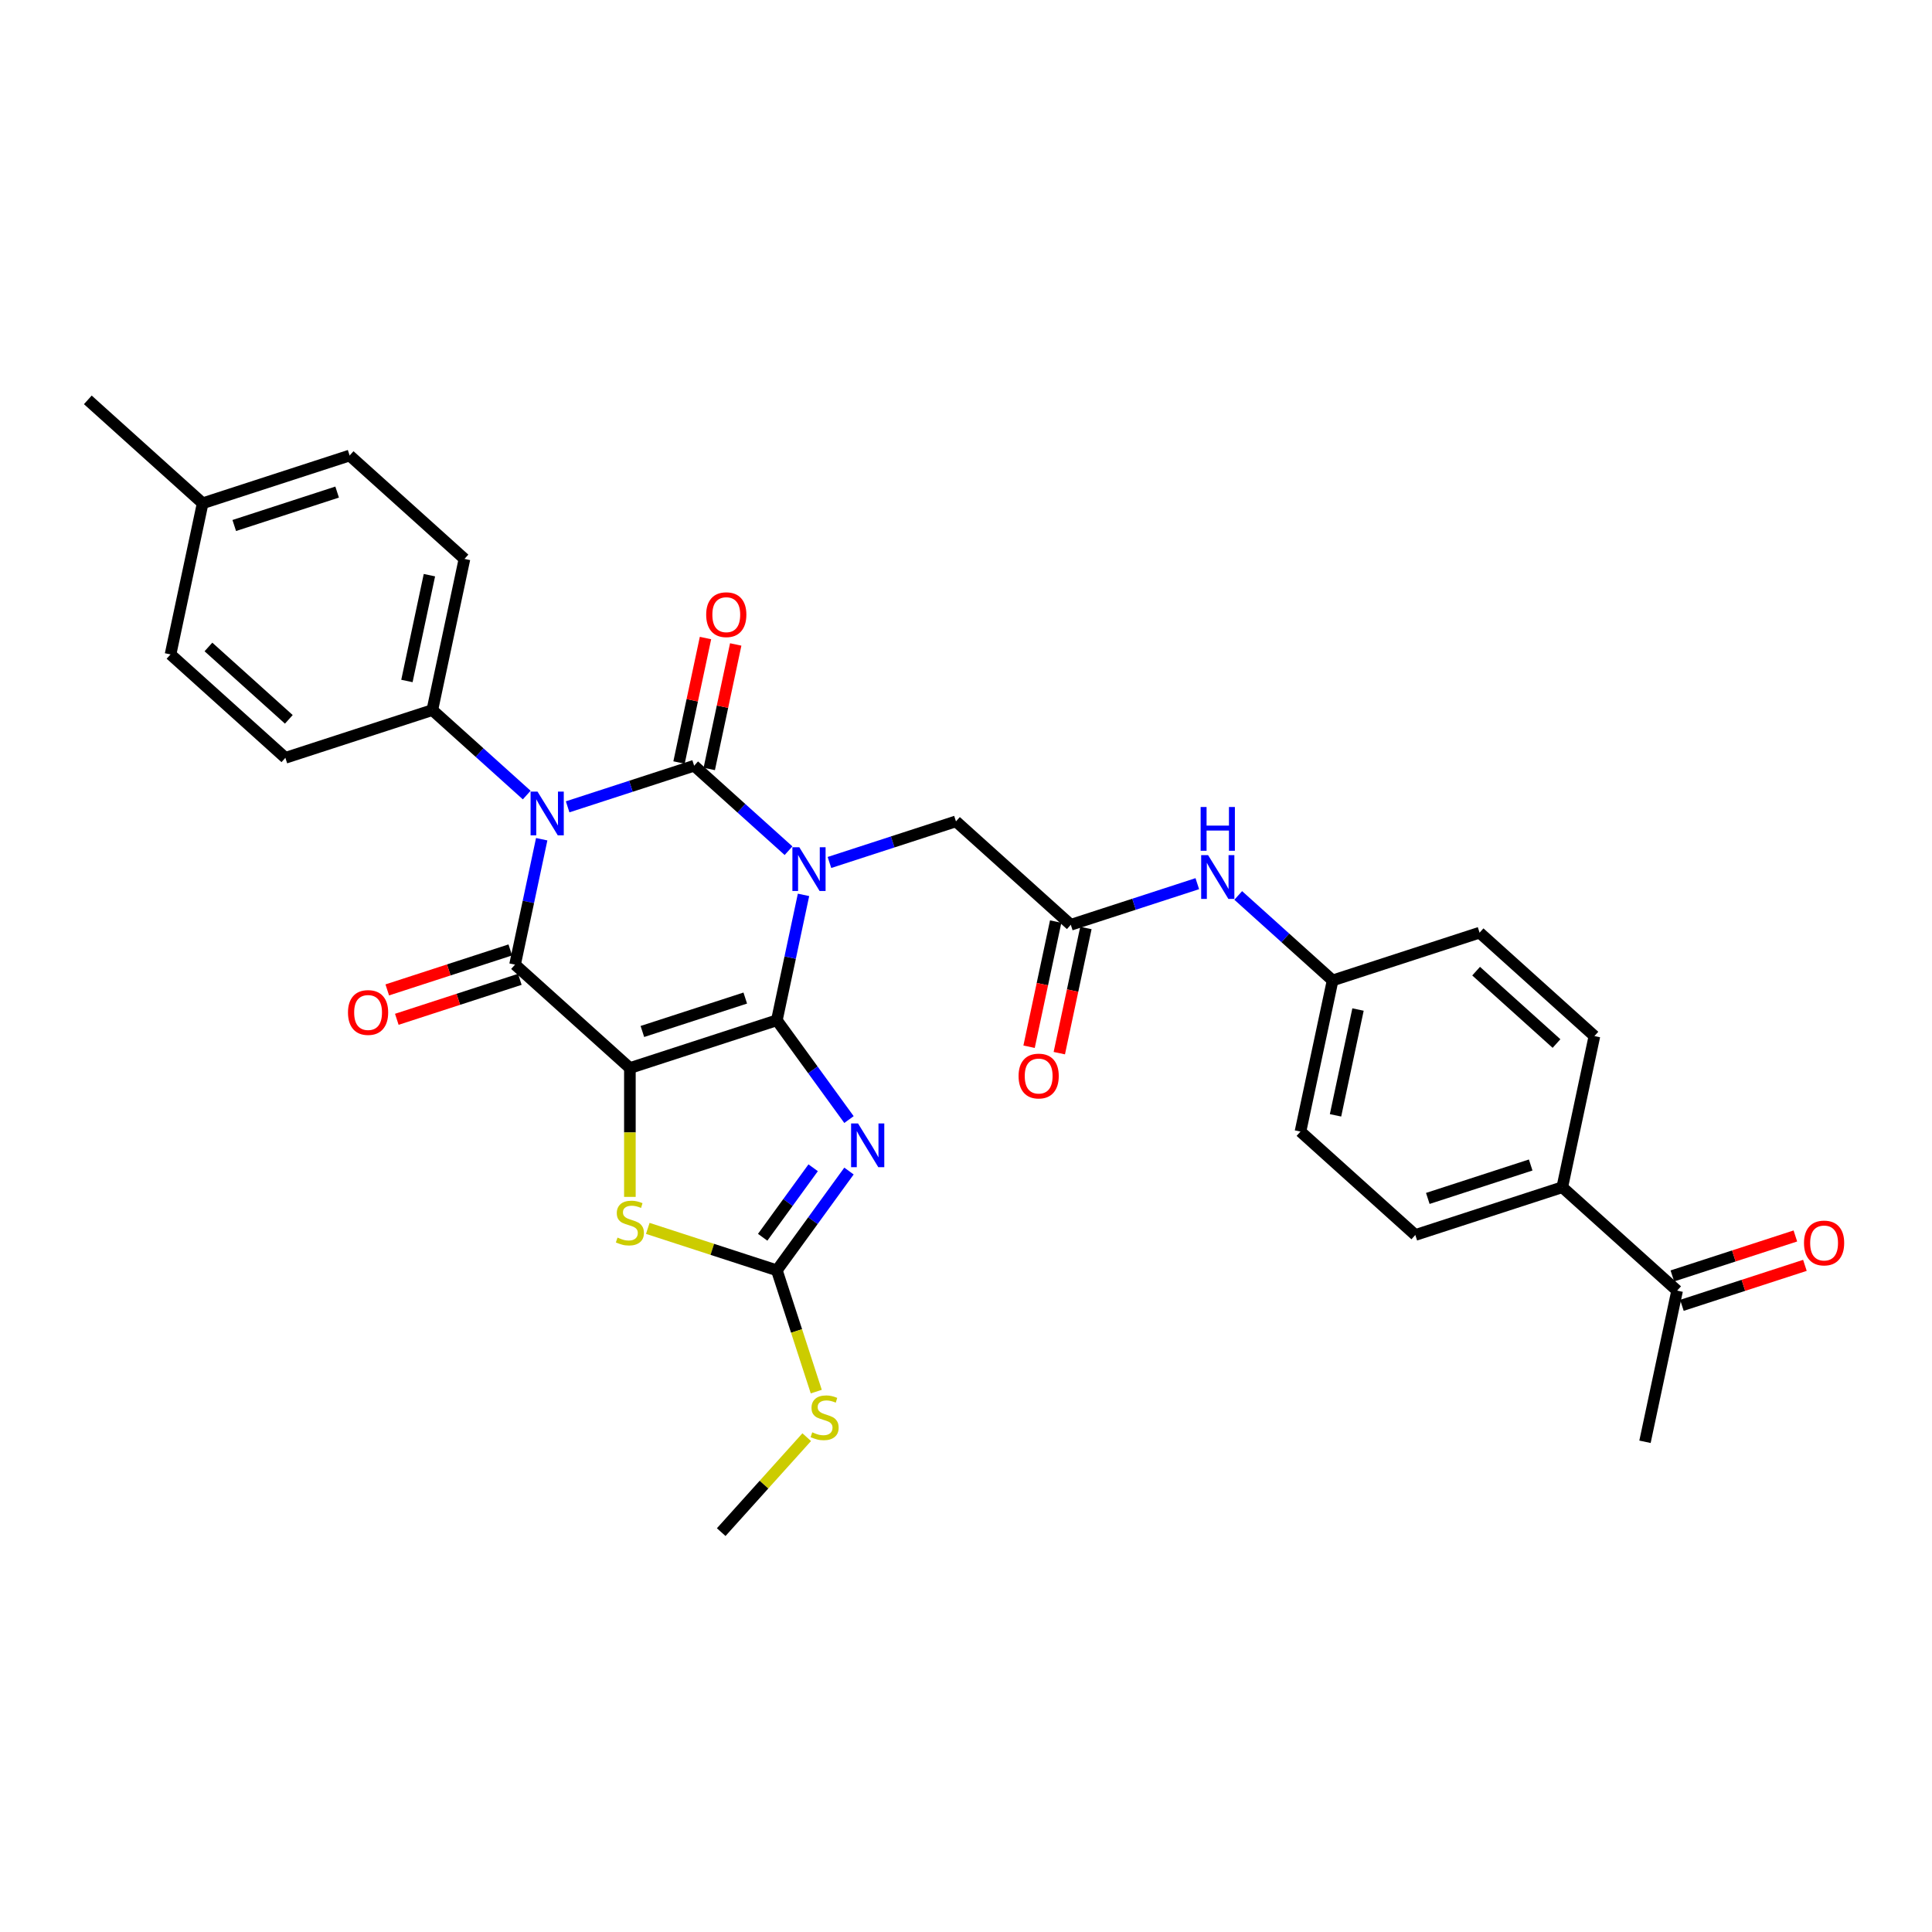 <?xml version='1.0' encoding='iso-8859-1'?>
<svg version='1.1' baseProfile='full'
              xmlns='http://www.w3.org/2000/svg'
                      xmlns:rdkit='http://www.rdkit.org/xml'
                      xmlns:xlink='http://www.w3.org/1999/xlink'
                  xml:space='preserve'
width='1000px' height='1000px' viewBox='0 0 1000 1000'>
<!-- END OF HEADER -->
<rect style='opacity:1.0;fill:#FFFFFF;stroke:none' width='1000' height='1000' x='0' y='0'> </rect>
<path class='bond-0' d='M 402.1,528.097 L 408.999,495.641' style='fill:none;fill-rule:evenodd;stroke:#000000;stroke-width:6px;stroke-linecap:butt;stroke-linejoin:miter;stroke-opacity:1' />
<path class='bond-0' d='M 408.999,495.641 L 415.898,463.185' style='fill:none;fill-rule:evenodd;stroke:#0000FF;stroke-width:6px;stroke-linecap:butt;stroke-linejoin:miter;stroke-opacity:1' />
<path class='bond-1' d='M 402.1,528.097 L 326.029,552.814' style='fill:none;fill-rule:evenodd;stroke:#000000;stroke-width:6px;stroke-linecap:butt;stroke-linejoin:miter;stroke-opacity:1' />
<path class='bond-1' d='M 385.746,516.59 L 332.496,533.892' style='fill:none;fill-rule:evenodd;stroke:#000000;stroke-width:6px;stroke-linecap:butt;stroke-linejoin:miter;stroke-opacity:1' />
<path class='bond-5' d='M 402.1,528.097 L 420.766,553.789' style='fill:none;fill-rule:evenodd;stroke:#000000;stroke-width:6px;stroke-linecap:butt;stroke-linejoin:miter;stroke-opacity:1' />
<path class='bond-5' d='M 420.766,553.789 L 439.433,579.481' style='fill:none;fill-rule:evenodd;stroke:#0000FF;stroke-width:6px;stroke-linecap:butt;stroke-linejoin:miter;stroke-opacity:1' />
<path class='bond-2' d='M 408.14,440.324 L 383.715,418.331' style='fill:none;fill-rule:evenodd;stroke:#0000FF;stroke-width:6px;stroke-linecap:butt;stroke-linejoin:miter;stroke-opacity:1' />
<path class='bond-2' d='M 383.715,418.331 L 359.289,396.338' style='fill:none;fill-rule:evenodd;stroke:#000000;stroke-width:6px;stroke-linecap:butt;stroke-linejoin:miter;stroke-opacity:1' />
<path class='bond-8' d='M 429.32,446.418 L 462.061,435.78' style='fill:none;fill-rule:evenodd;stroke:#0000FF;stroke-width:6px;stroke-linecap:butt;stroke-linejoin:miter;stroke-opacity:1' />
<path class='bond-8' d='M 462.061,435.78 L 494.801,425.142' style='fill:none;fill-rule:evenodd;stroke:#000000;stroke-width:6px;stroke-linecap:butt;stroke-linejoin:miter;stroke-opacity:1' />
<path class='bond-4' d='M 326.029,552.814 L 266.588,499.293' style='fill:none;fill-rule:evenodd;stroke:#000000;stroke-width:6px;stroke-linecap:butt;stroke-linejoin:miter;stroke-opacity:1' />
<path class='bond-6' d='M 326.029,552.814 L 326.029,586.16' style='fill:none;fill-rule:evenodd;stroke:#000000;stroke-width:6px;stroke-linecap:butt;stroke-linejoin:miter;stroke-opacity:1' />
<path class='bond-6' d='M 326.029,586.16 L 326.029,619.506' style='fill:none;fill-rule:evenodd;stroke:#CCCC00;stroke-width:6px;stroke-linecap:butt;stroke-linejoin:miter;stroke-opacity:1' />
<path class='bond-11' d='M 367.113,398.001 L 373.961,365.785' style='fill:none;fill-rule:evenodd;stroke:#000000;stroke-width:6px;stroke-linecap:butt;stroke-linejoin:miter;stroke-opacity:1' />
<path class='bond-11' d='M 373.961,365.785 L 380.808,333.569' style='fill:none;fill-rule:evenodd;stroke:#FF0000;stroke-width:6px;stroke-linecap:butt;stroke-linejoin:miter;stroke-opacity:1' />
<path class='bond-11' d='M 351.465,394.675 L 358.313,362.459' style='fill:none;fill-rule:evenodd;stroke:#000000;stroke-width:6px;stroke-linecap:butt;stroke-linejoin:miter;stroke-opacity:1' />
<path class='bond-11' d='M 358.313,362.459 L 365.161,330.243' style='fill:none;fill-rule:evenodd;stroke:#FF0000;stroke-width:6px;stroke-linecap:butt;stroke-linejoin:miter;stroke-opacity:1' />
<path class='bond-33' d='M 359.289,396.338 L 326.549,406.976' style='fill:none;fill-rule:evenodd;stroke:#000000;stroke-width:6px;stroke-linecap:butt;stroke-linejoin:miter;stroke-opacity:1' />
<path class='bond-33' d='M 326.549,406.976 L 293.808,417.614' style='fill:none;fill-rule:evenodd;stroke:#0000FF;stroke-width:6px;stroke-linecap:butt;stroke-linejoin:miter;stroke-opacity:1' />
<path class='bond-3' d='M 280.386,434.381 L 273.487,466.837' style='fill:none;fill-rule:evenodd;stroke:#0000FF;stroke-width:6px;stroke-linecap:butt;stroke-linejoin:miter;stroke-opacity:1' />
<path class='bond-3' d='M 273.487,466.837 L 266.588,499.293' style='fill:none;fill-rule:evenodd;stroke:#000000;stroke-width:6px;stroke-linecap:butt;stroke-linejoin:miter;stroke-opacity:1' />
<path class='bond-9' d='M 272.628,411.52 L 248.203,389.527' style='fill:none;fill-rule:evenodd;stroke:#0000FF;stroke-width:6px;stroke-linecap:butt;stroke-linejoin:miter;stroke-opacity:1' />
<path class='bond-9' d='M 248.203,389.527 L 223.777,367.534' style='fill:none;fill-rule:evenodd;stroke:#000000;stroke-width:6px;stroke-linecap:butt;stroke-linejoin:miter;stroke-opacity:1' />
<path class='bond-12' d='M 264.117,491.686 L 232.28,502.03' style='fill:none;fill-rule:evenodd;stroke:#000000;stroke-width:6px;stroke-linecap:butt;stroke-linejoin:miter;stroke-opacity:1' />
<path class='bond-12' d='M 232.28,502.03 L 200.444,512.375' style='fill:none;fill-rule:evenodd;stroke:#FF0000;stroke-width:6px;stroke-linecap:butt;stroke-linejoin:miter;stroke-opacity:1' />
<path class='bond-12' d='M 269.06,506.9 L 237.223,517.244' style='fill:none;fill-rule:evenodd;stroke:#000000;stroke-width:6px;stroke-linecap:butt;stroke-linejoin:miter;stroke-opacity:1' />
<path class='bond-12' d='M 237.223,517.244 L 205.387,527.589' style='fill:none;fill-rule:evenodd;stroke:#FF0000;stroke-width:6px;stroke-linecap:butt;stroke-linejoin:miter;stroke-opacity:1' />
<path class='bond-7' d='M 439.433,606.132 L 420.766,631.824' style='fill:none;fill-rule:evenodd;stroke:#0000FF;stroke-width:6px;stroke-linecap:butt;stroke-linejoin:miter;stroke-opacity:1' />
<path class='bond-7' d='M 420.766,631.824 L 402.1,657.516' style='fill:none;fill-rule:evenodd;stroke:#000000;stroke-width:6px;stroke-linecap:butt;stroke-linejoin:miter;stroke-opacity:1' />
<path class='bond-7' d='M 420.891,604.437 L 407.825,622.421' style='fill:none;fill-rule:evenodd;stroke:#0000FF;stroke-width:6px;stroke-linecap:butt;stroke-linejoin:miter;stroke-opacity:1' />
<path class='bond-7' d='M 407.825,622.421 L 394.758,640.406' style='fill:none;fill-rule:evenodd;stroke:#000000;stroke-width:6px;stroke-linecap:butt;stroke-linejoin:miter;stroke-opacity:1' />
<path class='bond-32' d='M 335.292,635.809 L 368.696,646.663' style='fill:none;fill-rule:evenodd;stroke:#CCCC00;stroke-width:6px;stroke-linecap:butt;stroke-linejoin:miter;stroke-opacity:1' />
<path class='bond-32' d='M 368.696,646.663 L 402.1,657.516' style='fill:none;fill-rule:evenodd;stroke:#000000;stroke-width:6px;stroke-linecap:butt;stroke-linejoin:miter;stroke-opacity:1' />
<path class='bond-17' d='M 402.1,657.516 L 412.299,688.905' style='fill:none;fill-rule:evenodd;stroke:#000000;stroke-width:6px;stroke-linecap:butt;stroke-linejoin:miter;stroke-opacity:1' />
<path class='bond-17' d='M 412.299,688.905 L 422.498,720.294' style='fill:none;fill-rule:evenodd;stroke:#CCCC00;stroke-width:6px;stroke-linecap:butt;stroke-linejoin:miter;stroke-opacity:1' />
<path class='bond-10' d='M 494.801,425.142 L 554.242,478.663' style='fill:none;fill-rule:evenodd;stroke:#000000;stroke-width:6px;stroke-linecap:butt;stroke-linejoin:miter;stroke-opacity:1' />
<path class='bond-19' d='M 223.777,367.534 L 240.407,289.297' style='fill:none;fill-rule:evenodd;stroke:#000000;stroke-width:6px;stroke-linecap:butt;stroke-linejoin:miter;stroke-opacity:1' />
<path class='bond-19' d='M 210.624,352.473 L 222.265,297.706' style='fill:none;fill-rule:evenodd;stroke:#000000;stroke-width:6px;stroke-linecap:butt;stroke-linejoin:miter;stroke-opacity:1' />
<path class='bond-20' d='M 223.777,367.534 L 147.706,392.251' style='fill:none;fill-rule:evenodd;stroke:#000000;stroke-width:6px;stroke-linecap:butt;stroke-linejoin:miter;stroke-opacity:1' />
<path class='bond-13' d='M 554.242,478.663 L 586.982,468.025' style='fill:none;fill-rule:evenodd;stroke:#000000;stroke-width:6px;stroke-linecap:butt;stroke-linejoin:miter;stroke-opacity:1' />
<path class='bond-13' d='M 586.982,468.025 L 619.723,457.387' style='fill:none;fill-rule:evenodd;stroke:#0000FF;stroke-width:6px;stroke-linecap:butt;stroke-linejoin:miter;stroke-opacity:1' />
<path class='bond-16' d='M 546.418,477 L 539.533,509.392' style='fill:none;fill-rule:evenodd;stroke:#000000;stroke-width:6px;stroke-linecap:butt;stroke-linejoin:miter;stroke-opacity:1' />
<path class='bond-16' d='M 539.533,509.392 L 532.648,541.784' style='fill:none;fill-rule:evenodd;stroke:#FF0000;stroke-width:6px;stroke-linecap:butt;stroke-linejoin:miter;stroke-opacity:1' />
<path class='bond-16' d='M 562.066,480.326 L 555.18,512.718' style='fill:none;fill-rule:evenodd;stroke:#000000;stroke-width:6px;stroke-linecap:butt;stroke-linejoin:miter;stroke-opacity:1' />
<path class='bond-16' d='M 555.18,512.718 L 548.295,545.11' style='fill:none;fill-rule:evenodd;stroke:#FF0000;stroke-width:6px;stroke-linecap:butt;stroke-linejoin:miter;stroke-opacity:1' />
<path class='bond-23' d='M 640.903,463.481 L 665.328,485.474' style='fill:none;fill-rule:evenodd;stroke:#0000FF;stroke-width:6px;stroke-linecap:butt;stroke-linejoin:miter;stroke-opacity:1' />
<path class='bond-23' d='M 665.328,485.474 L 689.754,507.467' style='fill:none;fill-rule:evenodd;stroke:#000000;stroke-width:6px;stroke-linecap:butt;stroke-linejoin:miter;stroke-opacity:1' />
<path class='bond-14' d='M 868.076,668.03 L 808.636,614.509' style='fill:none;fill-rule:evenodd;stroke:#000000;stroke-width:6px;stroke-linecap:butt;stroke-linejoin:miter;stroke-opacity:1' />
<path class='bond-18' d='M 870.548,675.637 L 902.385,665.292' style='fill:none;fill-rule:evenodd;stroke:#000000;stroke-width:6px;stroke-linecap:butt;stroke-linejoin:miter;stroke-opacity:1' />
<path class='bond-18' d='M 902.385,665.292 L 934.221,654.948' style='fill:none;fill-rule:evenodd;stroke:#FF0000;stroke-width:6px;stroke-linecap:butt;stroke-linejoin:miter;stroke-opacity:1' />
<path class='bond-18' d='M 865.605,660.422 L 897.441,650.078' style='fill:none;fill-rule:evenodd;stroke:#000000;stroke-width:6px;stroke-linecap:butt;stroke-linejoin:miter;stroke-opacity:1' />
<path class='bond-18' d='M 897.441,650.078 L 929.278,639.734' style='fill:none;fill-rule:evenodd;stroke:#FF0000;stroke-width:6px;stroke-linecap:butt;stroke-linejoin:miter;stroke-opacity:1' />
<path class='bond-29' d='M 868.076,668.03 L 851.446,746.267' style='fill:none;fill-rule:evenodd;stroke:#000000;stroke-width:6px;stroke-linecap:butt;stroke-linejoin:miter;stroke-opacity:1' />
<path class='bond-15' d='M 808.636,614.509 L 732.565,639.226' style='fill:none;fill-rule:evenodd;stroke:#000000;stroke-width:6px;stroke-linecap:butt;stroke-linejoin:miter;stroke-opacity:1' />
<path class='bond-15' d='M 792.281,603.002 L 739.032,620.304' style='fill:none;fill-rule:evenodd;stroke:#000000;stroke-width:6px;stroke-linecap:butt;stroke-linejoin:miter;stroke-opacity:1' />
<path class='bond-35' d='M 808.636,614.509 L 825.265,536.271' style='fill:none;fill-rule:evenodd;stroke:#000000;stroke-width:6px;stroke-linecap:butt;stroke-linejoin:miter;stroke-opacity:1' />
<path class='bond-30' d='M 417.555,743.874 L 395.425,768.451' style='fill:none;fill-rule:evenodd;stroke:#CCCC00;stroke-width:6px;stroke-linecap:butt;stroke-linejoin:miter;stroke-opacity:1' />
<path class='bond-30' d='M 395.425,768.451 L 373.296,793.028' style='fill:none;fill-rule:evenodd;stroke:#000000;stroke-width:6px;stroke-linecap:butt;stroke-linejoin:miter;stroke-opacity:1' />
<path class='bond-27' d='M 240.407,289.297 L 180.966,235.776' style='fill:none;fill-rule:evenodd;stroke:#000000;stroke-width:6px;stroke-linecap:butt;stroke-linejoin:miter;stroke-opacity:1' />
<path class='bond-26' d='M 147.706,392.251 L 88.266,338.73' style='fill:none;fill-rule:evenodd;stroke:#000000;stroke-width:6px;stroke-linecap:butt;stroke-linejoin:miter;stroke-opacity:1' />
<path class='bond-26' d='M 149.494,372.335 L 107.886,334.87' style='fill:none;fill-rule:evenodd;stroke:#000000;stroke-width:6px;stroke-linecap:butt;stroke-linejoin:miter;stroke-opacity:1' />
<path class='bond-21' d='M 825.265,536.271 L 765.825,482.75' style='fill:none;fill-rule:evenodd;stroke:#000000;stroke-width:6px;stroke-linecap:butt;stroke-linejoin:miter;stroke-opacity:1' />
<path class='bond-21' d='M 805.645,540.131 L 764.037,502.666' style='fill:none;fill-rule:evenodd;stroke:#000000;stroke-width:6px;stroke-linecap:butt;stroke-linejoin:miter;stroke-opacity:1' />
<path class='bond-22' d='M 732.565,639.226 L 673.124,585.705' style='fill:none;fill-rule:evenodd;stroke:#000000;stroke-width:6px;stroke-linecap:butt;stroke-linejoin:miter;stroke-opacity:1' />
<path class='bond-24' d='M 689.754,507.467 L 765.825,482.75' style='fill:none;fill-rule:evenodd;stroke:#000000;stroke-width:6px;stroke-linecap:butt;stroke-linejoin:miter;stroke-opacity:1' />
<path class='bond-25' d='M 689.754,507.467 L 673.124,585.705' style='fill:none;fill-rule:evenodd;stroke:#000000;stroke-width:6px;stroke-linecap:butt;stroke-linejoin:miter;stroke-opacity:1' />
<path class='bond-25' d='M 702.907,522.529 L 691.266,577.295' style='fill:none;fill-rule:evenodd;stroke:#000000;stroke-width:6px;stroke-linecap:butt;stroke-linejoin:miter;stroke-opacity:1' />
<path class='bond-28' d='M 88.266,338.73 L 104.895,260.493' style='fill:none;fill-rule:evenodd;stroke:#000000;stroke-width:6px;stroke-linecap:butt;stroke-linejoin:miter;stroke-opacity:1' />
<path class='bond-34' d='M 180.966,235.776 L 104.895,260.493' style='fill:none;fill-rule:evenodd;stroke:#000000;stroke-width:6px;stroke-linecap:butt;stroke-linejoin:miter;stroke-opacity:1' />
<path class='bond-34' d='M 174.499,254.697 L 121.249,271.999' style='fill:none;fill-rule:evenodd;stroke:#000000;stroke-width:6px;stroke-linecap:butt;stroke-linejoin:miter;stroke-opacity:1' />
<path class='bond-31' d='M 104.895,260.493 L 45.455,206.972' style='fill:none;fill-rule:evenodd;stroke:#000000;stroke-width:6px;stroke-linecap:butt;stroke-linejoin:miter;stroke-opacity:1' />
<path  class='atom-1' d='M 413.723 438.533
L 421.146 450.531
Q 421.881 451.715, 423.065 453.858
Q 424.249 456.002, 424.313 456.13
L 424.313 438.533
L 427.321 438.533
L 427.321 461.185
L 424.217 461.185
L 416.25 448.067
Q 415.323 446.532, 414.331 444.772
Q 413.371 443.012, 413.083 442.468
L 413.083 461.185
L 410.14 461.185
L 410.14 438.533
L 413.723 438.533
' fill='#0000FF'/>
<path  class='atom-4' d='M 278.211 409.729
L 285.634 421.727
Q 286.37 422.911, 287.553 425.054
Q 288.737 427.198, 288.801 427.326
L 288.801 409.729
L 291.809 409.729
L 291.809 432.381
L 288.705 432.381
L 280.739 419.264
Q 279.811 417.728, 278.819 415.968
Q 277.859 414.208, 277.571 413.665
L 277.571 432.381
L 274.628 432.381
L 274.628 409.729
L 278.211 409.729
' fill='#0000FF'/>
<path  class='atom-6' d='M 444.107 581.481
L 451.53 593.479
Q 452.266 594.662, 453.45 596.806
Q 454.633 598.95, 454.697 599.078
L 454.697 581.481
L 457.705 581.481
L 457.705 604.133
L 454.602 604.133
L 446.635 591.015
Q 445.707 589.479, 444.715 587.72
Q 443.755 585.96, 443.468 585.416
L 443.468 604.133
L 440.524 604.133
L 440.524 581.481
L 444.107 581.481
' fill='#0000FF'/>
<path  class='atom-7' d='M 319.63 640.574
Q 319.886 640.67, 320.942 641.118
Q 321.998 641.566, 323.15 641.854
Q 324.334 642.11, 325.485 642.11
Q 327.629 642.11, 328.877 641.086
Q 330.124 640.03, 330.124 638.207
Q 330.124 636.959, 329.485 636.191
Q 328.877 635.423, 327.917 635.007
Q 326.957 634.591, 325.357 634.111
Q 323.342 633.503, 322.126 632.927
Q 320.942 632.352, 320.078 631.136
Q 319.246 629.92, 319.246 627.872
Q 319.246 625.025, 321.166 623.265
Q 323.118 621.506, 326.957 621.506
Q 329.581 621.506, 332.556 622.753
L 331.82 625.217
Q 329.101 624.097, 327.053 624.097
Q 324.845 624.097, 323.63 625.025
Q 322.414 625.921, 322.446 627.488
Q 322.446 628.704, 323.054 629.44
Q 323.694 630.176, 324.589 630.592
Q 325.517 631.008, 327.053 631.488
Q 329.101 632.128, 330.316 632.767
Q 331.532 633.407, 332.396 634.719
Q 333.292 635.999, 333.292 638.207
Q 333.292 641.342, 331.18 643.038
Q 329.101 644.701, 325.613 644.701
Q 323.598 644.701, 322.062 644.253
Q 320.558 643.837, 318.767 643.102
L 319.63 640.574
' fill='#CCCC00'/>
<path  class='atom-12' d='M 365.521 318.164
Q 365.521 312.725, 368.208 309.686
Q 370.896 306.647, 375.919 306.647
Q 380.942 306.647, 383.63 309.686
Q 386.317 312.725, 386.317 318.164
Q 386.317 323.667, 383.598 326.803
Q 380.878 329.906, 375.919 329.906
Q 370.928 329.906, 368.208 326.803
Q 365.521 323.699, 365.521 318.164
M 375.919 327.347
Q 379.374 327.347, 381.23 325.043
Q 383.118 322.708, 383.118 318.164
Q 383.118 313.717, 381.23 311.478
Q 379.374 309.206, 375.919 309.206
Q 372.464 309.206, 370.576 311.446
Q 368.72 313.685, 368.72 318.164
Q 368.72 322.74, 370.576 325.043
Q 372.464 327.347, 375.919 327.347
' fill='#FF0000'/>
<path  class='atom-13' d='M 180.119 524.074
Q 180.119 518.635, 182.807 515.595
Q 185.494 512.556, 190.517 512.556
Q 195.541 512.556, 198.228 515.595
Q 200.916 518.635, 200.916 524.074
Q 200.916 529.577, 198.196 532.712
Q 195.477 535.816, 190.517 535.816
Q 185.526 535.816, 182.807 532.712
Q 180.119 529.609, 180.119 524.074
M 190.517 533.256
Q 193.973 533.256, 195.828 530.953
Q 197.716 528.617, 197.716 524.074
Q 197.716 519.627, 195.828 517.387
Q 193.973 515.115, 190.517 515.115
Q 187.062 515.115, 185.174 517.355
Q 183.319 519.595, 183.319 524.074
Q 183.319 528.649, 185.174 530.953
Q 187.062 533.256, 190.517 533.256
' fill='#FF0000'/>
<path  class='atom-14' d='M 625.306 442.62
L 632.728 454.618
Q 633.464 455.802, 634.648 457.945
Q 635.832 460.089, 635.896 460.217
L 635.896 442.62
L 638.903 442.62
L 638.903 465.272
L 635.8 465.272
L 627.833 452.154
Q 626.905 450.619, 625.914 448.859
Q 624.954 447.099, 624.666 446.555
L 624.666 465.272
L 621.722 465.272
L 621.722 442.62
L 625.306 442.62
' fill='#0000FF'/>
<path  class='atom-14' d='M 621.45 417.703
L 624.522 417.703
L 624.522 427.333
L 636.104 427.333
L 636.104 417.703
L 639.175 417.703
L 639.175 440.355
L 636.104 440.355
L 636.104 429.893
L 624.522 429.893
L 624.522 440.355
L 621.45 440.355
L 621.45 417.703
' fill='#0000FF'/>
<path  class='atom-17' d='M 527.214 556.965
Q 527.214 551.526, 529.901 548.486
Q 532.589 545.447, 537.612 545.447
Q 542.635 545.447, 545.323 548.486
Q 548.01 551.526, 548.01 556.965
Q 548.01 562.468, 545.291 565.603
Q 542.571 568.707, 537.612 568.707
Q 532.621 568.707, 529.901 565.603
Q 527.214 562.5, 527.214 556.965
M 537.612 566.147
Q 541.067 566.147, 542.923 563.844
Q 544.811 561.508, 544.811 556.965
Q 544.811 552.518, 542.923 550.278
Q 541.067 548.006, 537.612 548.006
Q 534.157 548.006, 532.269 550.246
Q 530.413 552.486, 530.413 556.965
Q 530.413 561.54, 532.269 563.844
Q 534.157 566.147, 537.612 566.147
' fill='#FF0000'/>
<path  class='atom-18' d='M 420.418 741.362
Q 420.674 741.458, 421.73 741.906
Q 422.786 742.354, 423.938 742.642
Q 425.121 742.898, 426.273 742.898
Q 428.417 742.898, 429.665 741.874
Q 430.912 740.818, 430.912 738.994
Q 430.912 737.747, 430.272 736.979
Q 429.665 736.211, 428.705 735.795
Q 427.745 735.379, 426.145 734.899
Q 424.13 734.291, 422.914 733.715
Q 421.73 733.139, 420.866 731.924
Q 420.034 730.708, 420.034 728.66
Q 420.034 725.813, 421.954 724.053
Q 423.906 722.293, 427.745 722.293
Q 430.368 722.293, 433.344 723.541
L 432.608 726.005
Q 429.888 724.885, 427.841 724.885
Q 425.633 724.885, 424.417 725.813
Q 423.202 726.709, 423.234 728.276
Q 423.234 729.492, 423.842 730.228
Q 424.481 730.964, 425.377 731.38
Q 426.305 731.796, 427.841 732.276
Q 429.888 732.915, 431.104 733.555
Q 432.32 734.195, 433.184 735.507
Q 434.08 736.787, 434.08 738.994
Q 434.08 742.13, 431.968 743.825
Q 429.888 745.489, 426.401 745.489
Q 424.385 745.489, 422.85 745.041
Q 421.346 744.625, 419.554 743.889
L 420.418 741.362
' fill='#CCCC00'/>
<path  class='atom-19' d='M 933.749 643.377
Q 933.749 637.938, 936.437 634.898
Q 939.124 631.859, 944.147 631.859
Q 949.17 631.859, 951.858 634.898
Q 954.545 637.938, 954.545 643.377
Q 954.545 648.88, 951.826 652.015
Q 949.106 655.118, 944.147 655.118
Q 939.156 655.118, 936.437 652.015
Q 933.749 648.912, 933.749 643.377
M 944.147 652.559
Q 947.603 652.559, 949.458 650.255
Q 951.346 647.92, 951.346 643.377
Q 951.346 638.929, 949.458 636.69
Q 947.603 634.418, 944.147 634.418
Q 940.692 634.418, 938.804 636.658
Q 936.949 638.897, 936.949 643.377
Q 936.949 647.952, 938.804 650.255
Q 940.692 652.559, 944.147 652.559
' fill='#FF0000'/>
</svg>
